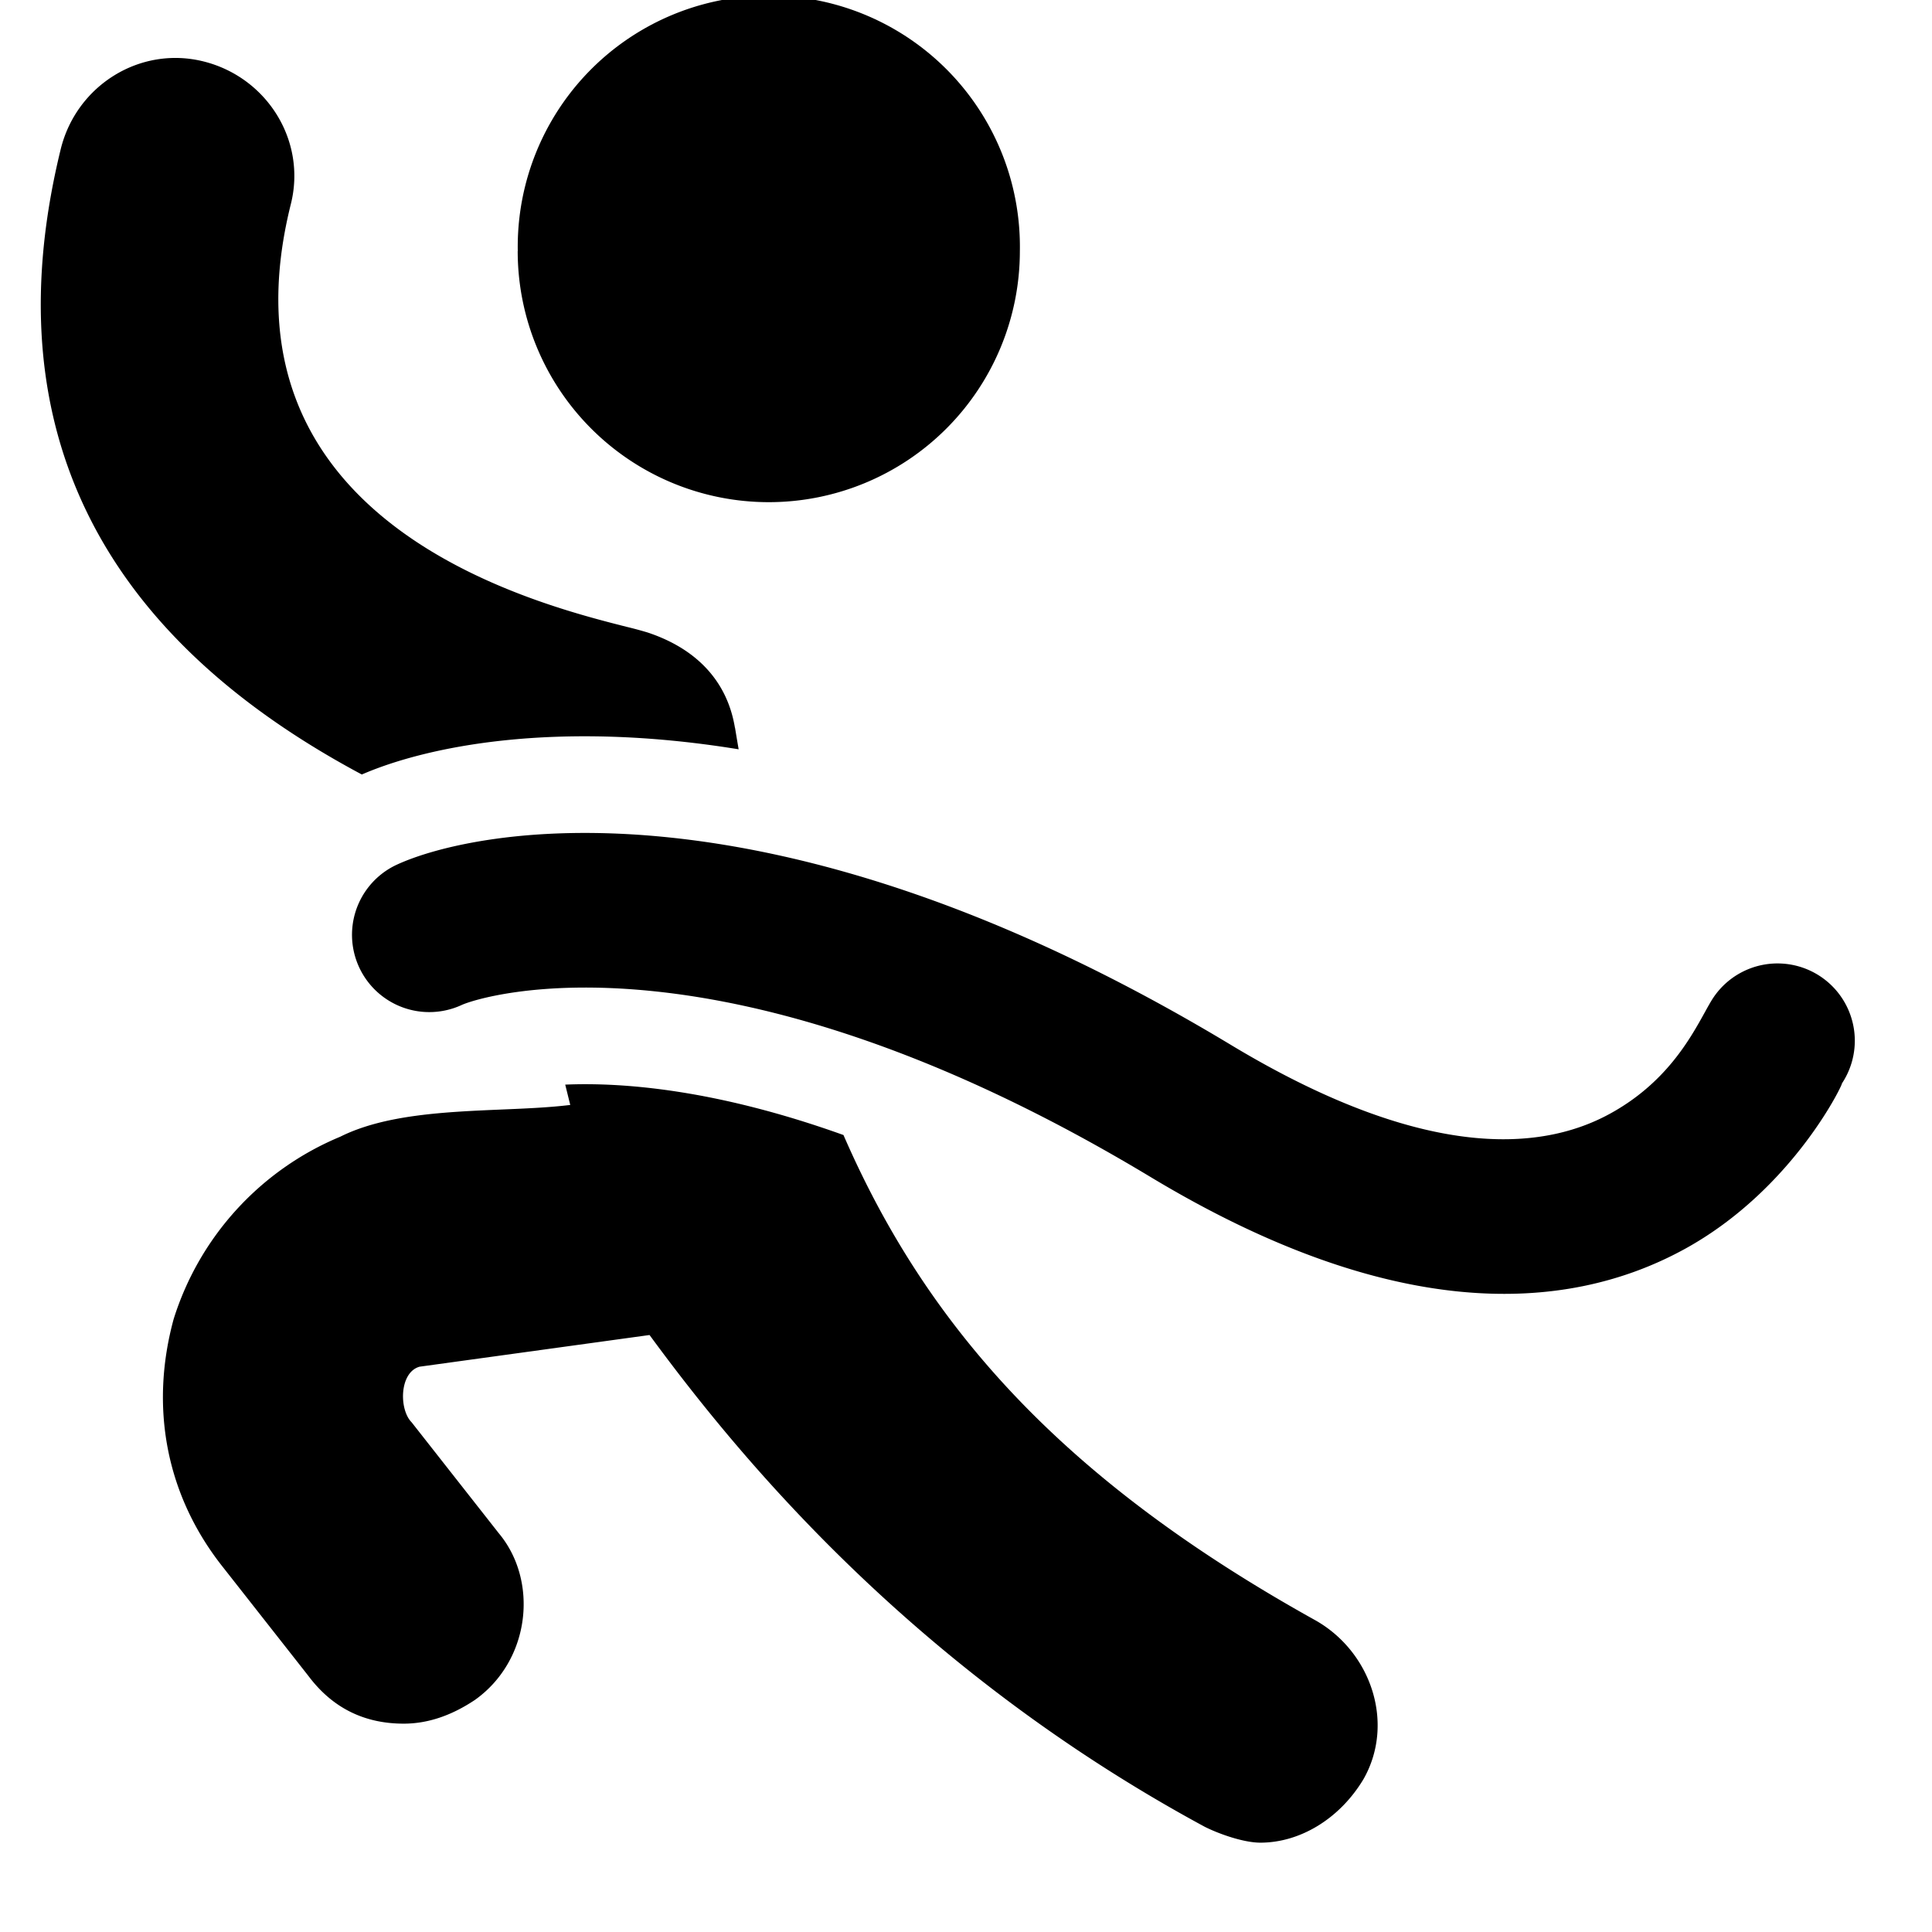 <svg xmlns="http://www.w3.org/2000/svg" fill="none" viewBox="0 0 25 25"><path fill="#000000" fill-rule="evenodd" d="M6.7 3.249a3.249 3.249 0 1 1 6.497 0 3.249 3.249 0 0 1 -6.498 0Zm2.81 6.168C9.408 8.8 8.998 8.39 8.382 8.185a4.85 4.85 0 0 0 -0.274 -0.074C6.88 7.8 2.738 6.746 3.763 2.643 3.97 1.822 3.455 1 2.634 0.795 1.814 0.59 0.992 1.103 0.787 1.925c-1.07 4.36 1.357 6.742 3.895 8.097 0.829 -0.36 2.502 -0.713 4.876 -0.326a47.293 47.293 0 0 1 -0.047 -0.28Zm1.404 5.27c-1.66 -0.595 -2.869 -0.683 -3.6 -0.652l0.065 0.263c-0.27 0.033 -0.572 0.046 -0.885 0.059 -0.729 0.031 -1.517 0.065 -2.091 0.352a3.779 3.779 0 0 0 -2.156 2.36c-0.308 1.13 -0.103 2.259 0.616 3.182l1.129 1.437c0.308 0.41 0.718 0.616 1.232 0.616 0.308 0 0.615 -0.102 0.923 -0.308 0.719 -0.513 0.822 -1.54 0.308 -2.155l-1.129 -1.437c-0.164 -0.165 -0.16 -0.645 0.103 -0.719l2.976 -0.41c1.13 1.54 3.387 4.31 7.185 6.364 0.205 0.102 0.513 0.205 0.719 0.205 0.513 0 1.026 -0.308 1.334 -0.821 0.41 -0.719 0.103 -1.643 -0.616 -2.053 -3.24 -1.8 -5.021 -3.771 -6.113 -6.284Zm3.977 0.545c-5.528 -3.33 -8.665 -2.344 -8.918 -2.227a1 1 0 0 1 -0.836 -1.817c0.979 -0.451 4.82 -1.263 10.786 2.33 2.67 1.61 4.149 1.31 4.909 0.894 0.719 -0.393 1.034 -0.962 1.225 -1.307 0.043 -0.078 0.08 -0.145 0.114 -0.196a1 1 0 1 1 1.66 1.116c0.055 -0.082 -0.595 1.353 -2.04 2.142 -1.57 0.857 -3.825 0.917 -6.9 -0.935Z" clip-rule="evenodd" stroke-width="1"></path></svg>